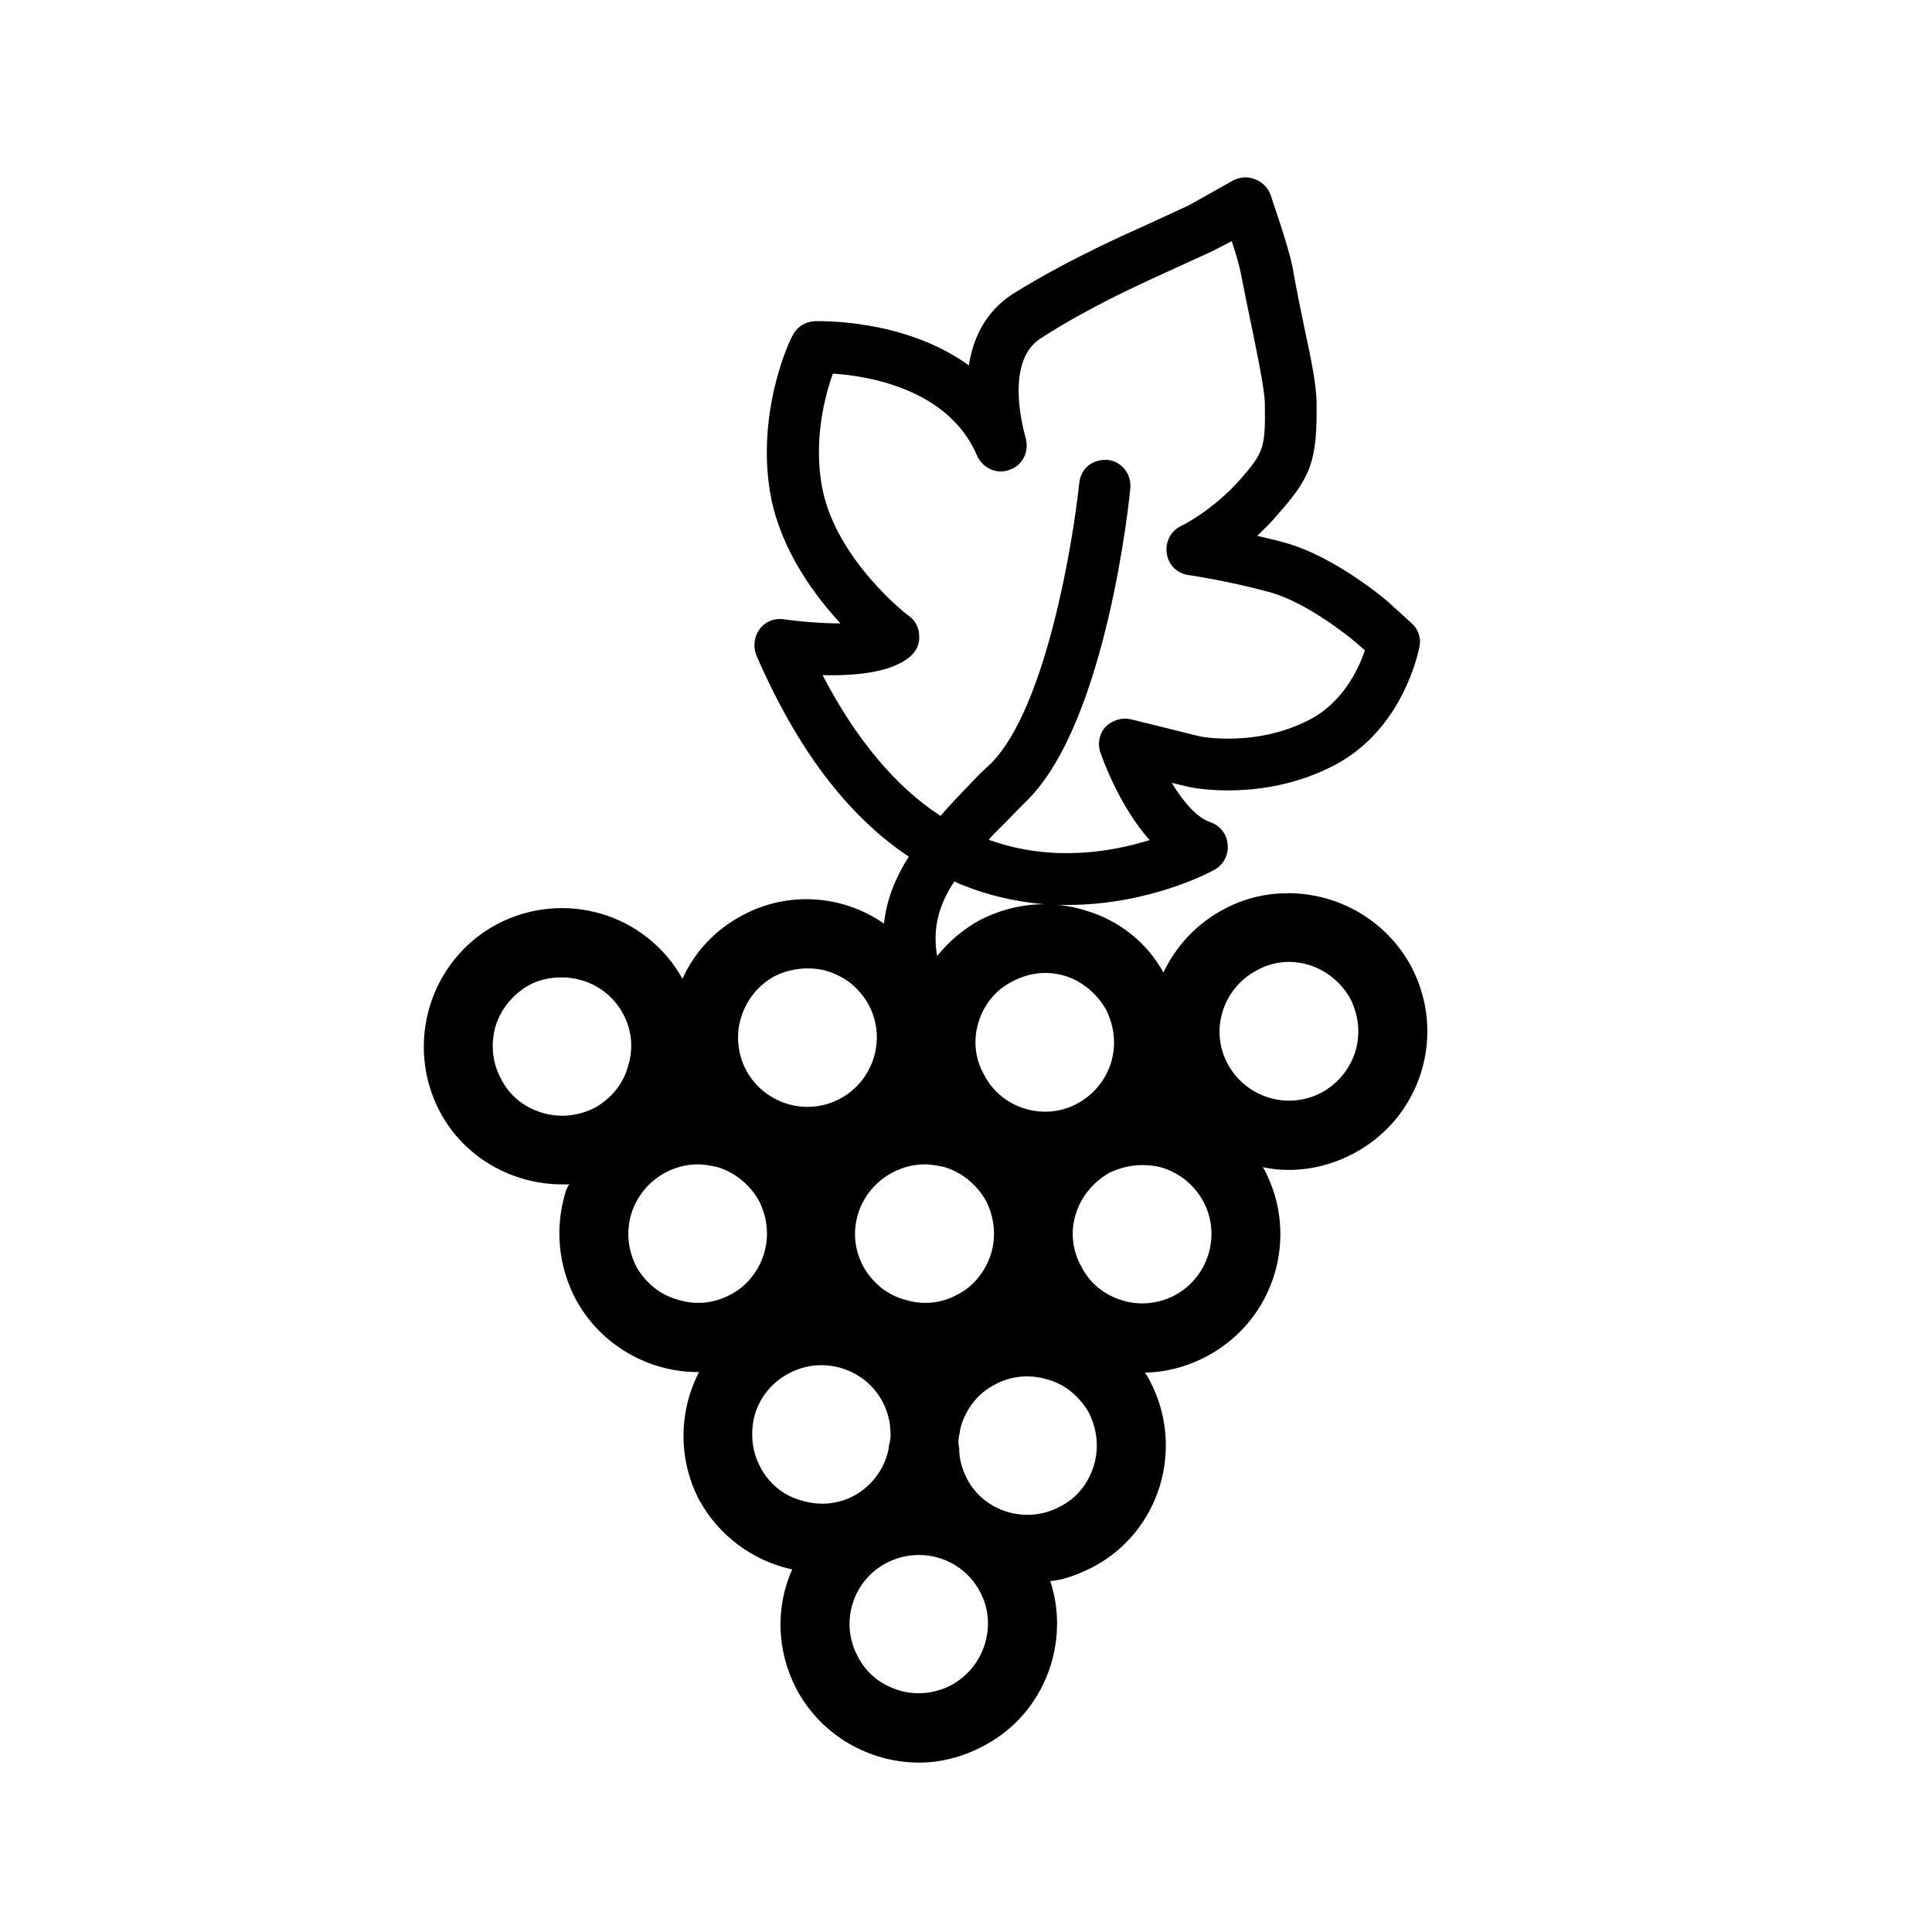 <?xml version="1.0" encoding="UTF-8"?> <svg xmlns="http://www.w3.org/2000/svg" id="Layer_1" version="1.1" viewBox="0 0 28 28"><path d="M20.451,14.005c-.36-.67-1.06-1.06-1.78-1.06-.32,0-.63.07-.93.23-.4.21-.7.54-.88.92-.24-.44-.65-.76-1.13-.9-.19-.06-.39-.09-.58-.09.11.01.22.01.32.01,1.19,0,2.08-.48,2.13-.51.13-.07.21-.22.19-.37-.01-.15-.11-.27-.25-.32-.19-.06-.39-.29-.56-.57l.25.06c.04.01,1.06.22,2.08-.3,1.03-.52,1.25-1.68,1.26-1.73.03-.13-.02-.26-.11-.34l-.33-.3c-.03-.03-.78-.67-1.51-.87-.14-.04-.28-.07-.4-.1.09-.09.19-.18.28-.29.51-.57.59-.8.58-1.66-.01-.26-.07-.57-.18-1.08-.05-.24-.11-.53-.17-.87-.07-.34-.3-.98-.32-1.05-.04-.1-.12-.18-.23-.22-.1-.04-.21-.03-.31.02l-.64.36-.65.3c-.04.02-1.07.46-1.91.99-.4.26-.57.65-.63,1.03-.94-.68-2.17-.64-2.24-.64-.14.01-.26.09-.32.22-.03.04-.55,1.14-.3,2.37.16.75.62,1.38,1,1.79-.24,0-.54-.02-.82-.06-.13-.02-.27.03-.35.14-.08.11-.1.25-.05.38.58,1.34,1.31,2.32,2.21,2.92-.19.3-.32.61-.36.97-.59-.41-1.38-.48-2.05-.12-.4.21-.7.54-.87.92-.53-.95-1.72-1.3-2.69-.79-.97.52-1.34,1.73-.83,2.71.36.68,1.06,1.06,1.78,1.06h.1c-.03.04-.05.09-.06.13-.15.51-.1,1.05.15,1.53.36.67,1.06,1.06,1.77,1.06h.02c-.29.56-.31,1.25,0,1.85.29.53.79.89,1.35,1.01-.24.54-.23,1.17.06,1.73.36.68,1.06,1.07,1.78,1.07.31,0,.63-.08.93-.24.48-.25.82-.67.98-1.18.12-.4.12-.82-.01-1.21.21-.02.41-.1.61-.2.98-.51,1.35-1.73.83-2.71-.02-.04-.04-.08-.07-.11.32-.01.62-.09.9-.24.98-.52,1.35-1.73.83-2.71-.01-.01-.01-.02-.02-.03.13.03.25.04.38.04.32,0,.64-.08.94-.24.98-.52,1.35-1.73.83-2.71ZM15.441,14.145c.25.08.46.26.59.49.12.24.15.51.07.77-.08.25-.25.46-.49.59-.48.26-1.1.07-1.35-.42-.13-.23-.16-.5-.08-.76.08-.26.25-.47.49-.59.24-.13.51-.16.77-.08ZM13.581,13.855c-.07-.41.03-.75.25-1.08.1.05.2.08.3.12.35.12.68.18,1,.21-.32,0-.64.08-.93.23-.24.13-.45.31-.62.52ZM11.921,9.785c.45.01.99-.03,1.27-.27.09-.08.14-.18.13-.3,0-.11-.05-.22-.15-.29-.01,0-1.04-.8-1.25-1.83-.14-.69.03-1.35.15-1.68.5.03,1.68.22,2.09,1.19.08.18.29.28.48.2.19-.07.28-.27.22-.47,0-.01-.33-1.08.22-1.43.78-.51,1.79-.94,1.8-.95l.68-.31.29-.15c.06.18.12.38.14.51.07.35.13.64.18.88.09.45.15.75.16.95.01.66-.01.72-.38,1.14-.39.43-.83.65-.84.65-.14.07-.23.23-.2.4.02.16.15.29.32.31,0,0,.56.08,1.18.25.57.16,1.22.71,1.22.71l.15.13c-.09.27-.32.76-.81,1.01-.43.22-.86.27-1.17.27-.24,0-.4-.03-.4-.03l-1.01-.25c-.13-.03-.27.01-.37.11-.09.1-.12.25-.07.38.06.17.3.8.71,1.26-.54.17-1.4.32-2.29.01-.01,0-.03-.01-.04-.02.12-.13.26-.26.4-.41l.18-.18c1.13-1.16,1.46-4.36,1.47-4.5.02-.21-.13-.39-.33-.41-.23-.01-.39.13-.41.34-.09.85-.48,3.24-1.27,4.05l-.18.17c-.2.21-.39.4-.56.6-.66-.43-1.23-1.12-1.71-2.04ZM12.931,16.995c.15-.08.31-.12.47-.12.1,0,.2.02.29.04.26.08.47.26.6.49.12.24.15.51.07.77-.08.25-.25.47-.49.59-.24.13-.51.15-.76.07-.26-.07-.47-.25-.6-.48-.08-.15-.12-.31-.12-.47,0-.36.2-.71.54-.89ZM10.741,14.745c.08-.26.25-.47.49-.6.14-.07.31-.11.47-.11.1,0,.2.01.29.04.26.08.47.25.6.49.26.49.07,1.1-.42,1.36-.49.26-1.1.07-1.36-.42-.12-.23-.15-.51-.07-.76ZM8.621,16.055c-.24.12-.51.15-.77.07-.26-.08-.47-.25-.59-.49-.13-.24-.15-.51-.08-.76.08-.26.26-.47.49-.6.15-.08.31-.11.47-.11.36,0,.71.19.89.53.13.24.15.51.07.76-.07.26-.25.47-.48.6ZM10.581,18.765c-.24.13-.51.15-.76.07-.26-.07-.47-.25-.6-.48-.12-.24-.15-.51-.07-.77.08-.25.25-.46.49-.59.15-.08.31-.12.47-.12.1,0,.2.02.29.04.26.08.47.26.6.49.12.24.15.51.07.77-.08.25-.25.47-.49.59ZM11.611,21.745c-.26-.07-.47-.25-.59-.48-.13-.24-.15-.51-.08-.77.08-.26.26-.47.49-.59.15-.08.31-.12.47-.12.36,0,.71.19.89.53.06.12.1.24.11.37v.01c.01.09.01.17-.02.26v.03c-.05.28-.23.54-.5.69-.24.13-.51.15-.77.07ZM14.271,23.835c-.08.25-.25.46-.49.59-.23.12-.51.15-.76.07-.26-.08-.47-.25-.59-.49-.26-.48-.08-1.09.41-1.35s1.1-.08,1.36.41c.13.24.15.51.07.77ZM15.851,21.245c-.08.26-.25.47-.49.59-.48.26-1.1.08-1.35-.41-.07-.14-.11-.28-.11-.44-.02-.08-.01-.15.01-.23,0-.03.01-.06.02-.1.08-.25.25-.47.49-.59.24-.13.51-.15.77-.07.25.07.46.25.59.48.12.24.15.51.07.77ZM17.021,18.775c-.23.12-.51.15-.76.07-.26-.08-.47-.25-.59-.49-.13-.23-.16-.51-.08-.76.08-.26.26-.47.49-.6.15-.07.31-.11.47-.11.1,0,.2.01.3.04.25.08.46.25.59.49.26.49.07,1.1-.42,1.36ZM19.641,15.245c-.08.25-.25.46-.49.59-.49.26-1.1.07-1.36-.42-.26-.48-.07-1.09.42-1.35.23-.13.5-.16.76-.08.26.08.47.26.6.49.12.24.15.51.07.77Z"></path></svg> 